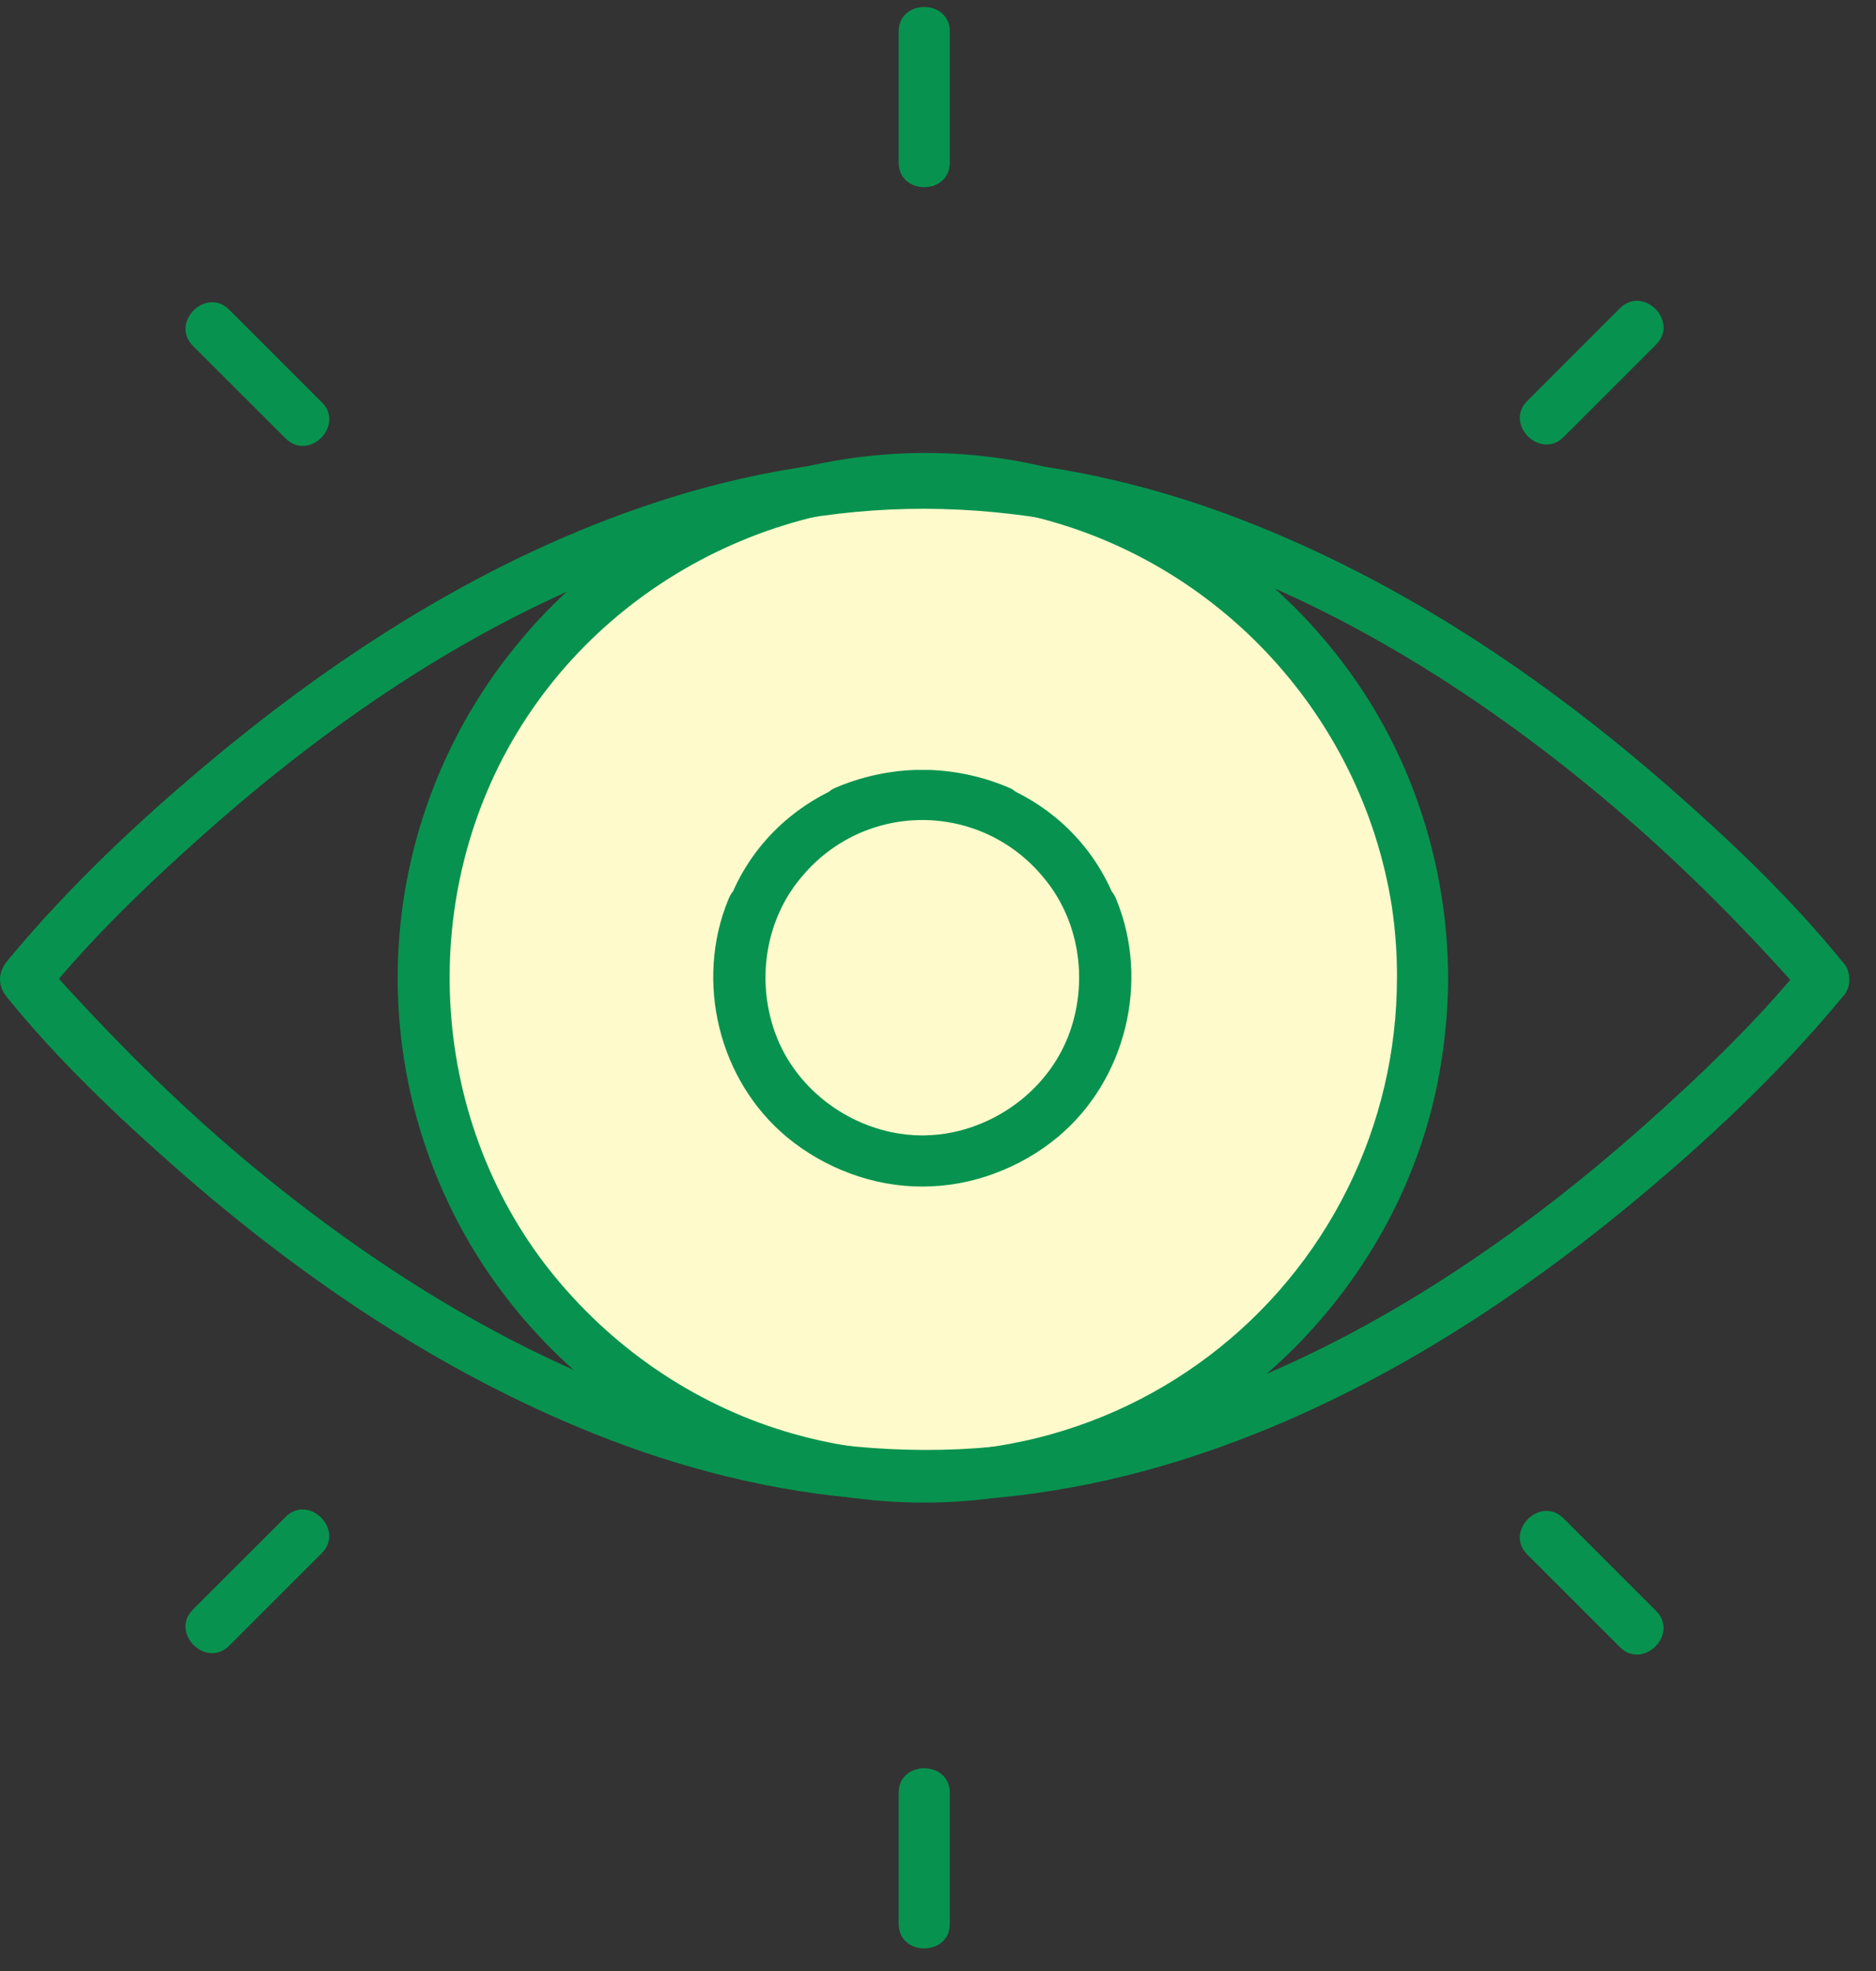 <svg width="59" height="62" viewBox="0 0 59 62" fill="none" xmlns="http://www.w3.org/2000/svg">
<rect x="0" y="0" width="59" height="62" fill="#333333" stroke="none"/>
<path d="M39.949 41.71C45.992 35.667 45.992 25.869 39.949 19.826C33.906 13.783 24.108 13.783 18.064 19.826C12.021 25.869 12.021 35.667 18.064 41.71C24.108 47.753 33.906 47.753 39.949 41.71Z" fill="#FFFACC"/>
<path d="M33.143 34.906C35.428 32.62 35.428 28.916 33.143 26.631C30.858 24.346 27.154 24.346 24.869 26.631C22.584 28.916 22.584 32.62 24.869 34.906C27.154 37.19 30.858 37.19 33.143 34.906Z" fill="#FFFACC"/>
<path d="M29.872 5.11V0.998C29.872 -0.039 28.262 -0.04 28.262 0.998V5.11C28.262 6.146 29.872 6.148 29.872 5.11Z" fill="#07934F"/>
<path d="M10.117 12.651L7.21 9.744C6.476 9.01 5.337 10.149 6.071 10.883L8.981 13.79C9.715 14.524 10.854 13.386 10.12 12.651H10.117Z" fill="#07934F"/>
<path d="M49.175 13.746L52.083 10.838C52.816 10.104 51.677 8.965 50.943 9.699L48.036 12.607C47.302 13.341 48.441 14.48 49.175 13.746Z" fill="#07934F"/>
<path d="M28.262 56.398V60.509C28.262 61.546 29.872 61.547 29.872 60.509V56.398C29.872 55.362 28.262 55.36 28.262 56.398Z" fill="#07934F"/>
<path d="M8.981 47.717L6.071 50.624C5.337 51.358 6.476 52.497 7.21 51.763L10.117 48.856C10.852 48.121 9.713 46.983 8.979 47.717H8.981Z" fill="#07934F"/>
<path d="M48.035 48.9L50.942 51.807C51.676 52.542 52.816 51.403 52.082 50.669L49.174 47.761C48.44 47.028 47.301 48.166 48.035 48.9Z" fill="#07934F"/>
<path d="M57.931 30.236C56.349 28.288 54.497 26.52 52.617 24.867C48.576 21.314 44.029 18.258 38.99 16.324C36.168 15.241 33.183 14.554 30.16 14.416C27.136 14.278 24.074 14.734 21.178 15.626C15.856 17.267 11.039 20.274 6.775 23.81C4.466 25.725 2.235 27.816 0.312 30.126L0.224 30.234C-0.073 30.599 -0.076 31.004 0.224 31.373C1.803 33.322 3.657 35.088 5.538 36.742C9.578 40.295 14.125 43.35 19.166 45.285C21.987 46.368 24.971 47.054 27.995 47.193C31.019 47.331 34.081 46.874 36.977 45.982C42.299 44.342 47.117 41.334 51.38 37.799C53.689 35.883 55.92 33.793 57.842 31.483C57.872 31.447 57.902 31.412 57.931 31.375C58.205 31.038 58.26 30.566 57.931 30.236C57.648 29.953 57.068 29.897 56.792 30.236C55.258 32.125 53.469 33.84 51.654 35.451C47.842 38.83 43.48 41.829 38.657 43.697C35.938 44.75 33.072 45.452 30.16 45.584C27.235 45.716 24.349 45.281 21.556 44.416C16.463 42.837 11.764 39.88 7.754 36.528C5.479 34.627 3.421 32.542 1.447 30.339C1.418 30.305 1.391 30.273 1.362 30.236V31.375C2.896 29.486 4.685 27.771 6.502 26.161C10.313 22.782 14.675 19.779 19.497 17.914C22.216 16.861 25.083 16.159 27.995 16.027C30.92 15.895 33.806 16.33 36.599 17.196C41.693 18.775 46.391 21.731 50.401 25.084C52.672 26.981 54.749 29.059 56.707 31.273C56.737 31.306 56.764 31.338 56.792 31.375C57.066 31.713 57.647 31.66 57.931 31.375C58.264 31.041 58.205 30.575 57.931 30.236Z" fill="#07934F"/>
<path d="M45.543 30.755C45.532 27.364 44.49 23.996 42.516 21.232C40.567 18.494 37.839 16.405 34.687 15.236C28.239 12.851 20.7 14.892 16.331 20.19C14.138 22.825 12.819 26.077 12.556 29.495C12.294 32.912 13.1 36.327 14.865 39.266C16.567 42.087 19.126 44.402 22.129 45.766C25.314 47.212 28.872 47.624 32.304 46.946C38.931 45.636 44.283 40.094 45.326 33.414C45.466 32.534 45.539 31.645 45.544 30.755C45.547 29.718 43.937 29.717 43.934 30.755C43.935 33.06 43.402 35.334 42.376 37.399C41.35 39.463 39.859 41.261 38.02 42.652C36.182 44.043 34.046 44.988 31.78 45.413C29.514 45.838 27.18 45.732 24.963 45.103C22.024 44.275 19.414 42.537 17.47 40.181C13.513 35.387 13.052 28.368 16.256 23.057C19.47 17.728 25.875 14.889 31.98 16.137C38.086 17.386 42.815 22.381 43.775 28.524C43.884 29.263 43.938 30.008 43.935 30.755C43.935 31.79 45.546 31.792 45.543 30.755Z" fill="#07934F"/>
<path d="M35.108 28.292C35.07 28.198 35.02 28.109 34.958 28.029C34.577 27.172 34.011 26.411 33.3 25.8C32.883 25.445 32.424 25.142 31.932 24.899C31.886 24.856 31.832 24.82 31.774 24.794C30.971 24.445 30.109 24.249 29.233 24.218H29.157C29.106 24.218 29.056 24.218 29.006 24.218C28.956 24.218 28.906 24.218 28.856 24.218H28.779C27.904 24.249 27.042 24.445 26.238 24.794C26.18 24.82 26.127 24.855 26.08 24.899C25.589 25.143 25.13 25.447 24.713 25.804C24.002 26.415 23.435 27.176 23.055 28.033C22.993 28.113 22.943 28.202 22.905 28.296C21.846 30.877 22.603 33.988 24.754 35.773C25.34 36.257 26.003 36.639 26.715 36.903L26.757 36.919C28.208 37.457 29.805 37.457 31.256 36.919L31.297 36.903C32.01 36.639 32.673 36.257 33.258 35.773C35.41 33.984 36.167 30.873 35.108 28.292ZM25.245 27.543C25.707 26.995 26.282 26.555 26.932 26.252C27.582 25.95 28.29 25.794 29.006 25.794C29.723 25.794 30.431 25.95 31.081 26.252C31.73 26.555 32.306 26.995 32.768 27.543C33.927 28.876 34.234 30.787 33.65 32.448C33.084 34.058 31.651 35.254 29.987 35.611C29.678 35.676 29.363 35.711 29.047 35.714H28.966C28.65 35.711 28.335 35.676 28.026 35.611C26.361 35.254 24.929 34.058 24.363 32.448C23.779 30.787 24.086 28.876 25.245 27.543Z" fill="#07934F"/>
</svg>
